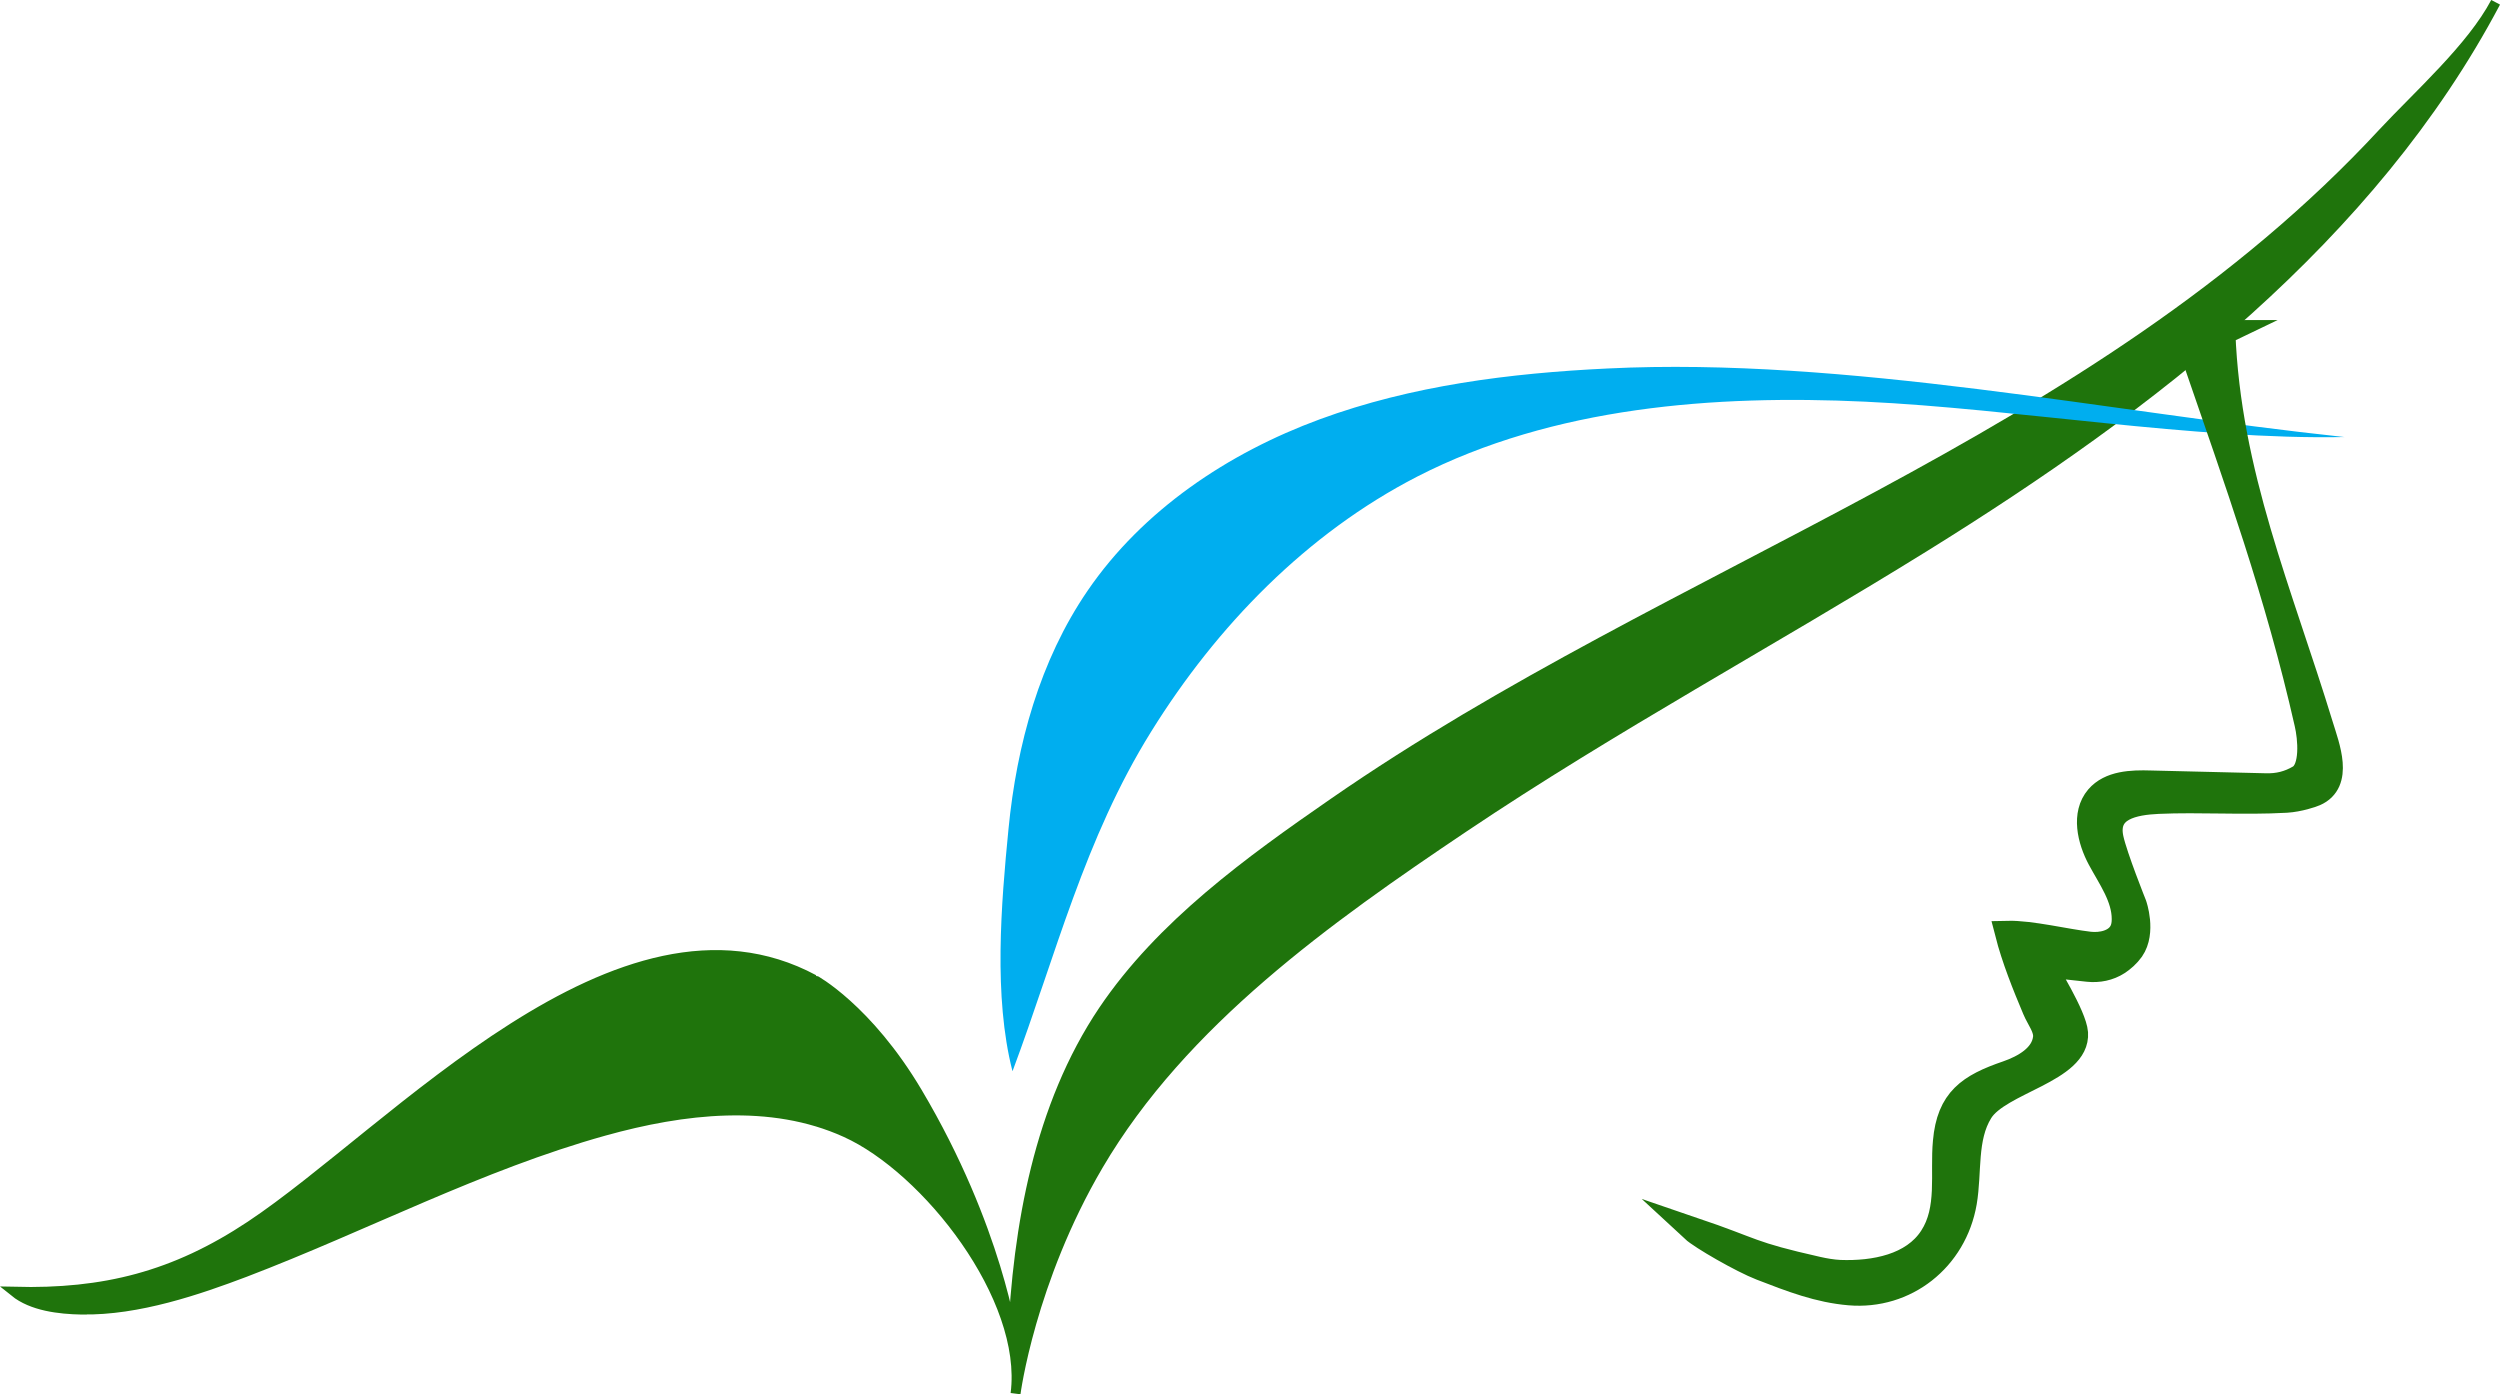 <svg xmlns="http://www.w3.org/2000/svg" version="1.1" xmlns:xlink="http://www.w3.org/1999/xlink" width="503.84" height="281.01"><svg id="SvgjsSvg1034" data-name="Layer 1" xmlns="http://www.w3.org/2000/svg" xmlns:xlink="http://www.w3.org/1999/xlink" viewBox="0 0 503.84 281.01">
  <defs>
    <style>
      .cls-1 {
        fill: none;
      }

      .cls-2 {
        stroke-width: 5px;
      }

      .cls-2, .cls-3 {
        fill: #1f740c;
        stroke: #1f740c;
        stroke-miterlimit: 10;
      }

      .cls-4 {
        fill: #00aeef;
      }

      .cls-3 {
        stroke-width: 2px;
      }

      .cls-5 {
        clip-path: url(#clippath);
      }
    </style>
    <clipPath id="SvgjsClipPath1033">
      <rect class="cls-1" x="2.99" y=".46" width="500" height="280.41"></rect>
    </clipPath>
  </defs>
  <g class="cls-5">
    <path class="cls-3" d="M16.55,263.91c11.24.23,23.6-4.04,32.76-7.51,24.28-9.27,47.43-21.52,72.45-28.5,15.95-4.44,33.57-6.54,48.66.3,16.32,7.36,36.75,33.32,34.25,52.67,0,0,2.95-22.68,16.69-46.06,16.96-28.88,46.38-49.76,73.69-68.1,30.1-20.21,62.07-37.43,92.88-56.55,45.56-28.28,89.97-62.31,115.03-109.7-4.82,9.15-15.61,18.72-22.71,26.34-57.89,62.53-142.81,87.44-211.46,135-16.96,11.73-34.77,24.58-46.43,41.87-12.96,19.27-17.22,43.56-18.26,66.34,0,0-2.95-22.44-19.23-49.87-10.05-16.92-20.8-22.71-20.84-22.71-39.21-21.03-84.81,30.52-113.53,49.61-15.35,10.2-29.55,13.75-47.58,13.3,3.55,2.87,9.03,3.51,13.55,3.59h.08Z"></path>
    <path class="cls-4" d="M204.03,215.8c-3.81-14.98-2.28-33.47-.78-48.75,1.65-16.96,6.31-33.92,15.91-47.96,11.13-16.29,28.34-27.79,46.83-34.59,18.48-6.8,38.35-9.3,58.04-10.24,48.03-2.35,100.95,8.78,148.45,13.82-30.29.59-66.36-5.71-96.61-7.13-30.25-1.42-62.78,1.01-90.23,15.09-22.29,11.47-40.41,30.11-53.63,51.39-13.48,21.67-19.16,44.94-27.94,68.43l-.04-.08h0Z"></path>
    <path class="cls-2" d="M448.01,67.02c1.08,28.5,11.54,52.37,19.75,79.26,1.27,4.15,4.15,11.39-1.23,13.71-.49.23-3.22,1.16-5.75,1.31-8.74.49-17.41-.15-25.85.23-4.78.23-10.79,1.23-9.45,7.47.78,3.62,4.67,13.33,4.67,13.33,0,0,1.94,5.49-.52,9.04-.83,1.16-1.83,2.01-2.8,2.65-1.79,1.16-3.92,1.57-6.01,1.35-3.17-.34-8.82-.97-9.08-.97.68,1.35,6.31,10.27,6.58,13.78.52,7.58-15.46,9.82-19.16,15.87-3.28,5.31-2.2,12.1-3.25,18.26-1.98,11.47-11.88,19.23-23.19,18.26-6.16-.52-11.61-2.62-17.78-5.01-3.89-1.5-12.1-6.24-13.75-7.77,12.73,4.34,11.21,4.82,25.06,7.95,1.5.34,3.02.6,4.55.68,6.98.26,14.72-1.23,18.48-7.02,3.74-5.71,2.16-12.92,2.77-19.31.74-8.48,4.86-11.21,12.47-13.82,3.47-1.2,7.21-3.36,7.69-6.98.3-2.05-1.35-3.96-2.13-5.86-2.05-4.86-4.22-10.27-5.52-15.36,4.71-.11,11.76,1.65,16.58,2.2,2.43.26,5.3-.38,6.43-2.54.41-.78.52-1.65.52-2.5,0-4.4-2.8-8.22-4.89-12.1s-3.28-9.08-.45-12.4c2.5-2.92,6.87-3.07,10.68-2.95,7.69.19,15.39.38,23.11.56,2.54.08,4.71-.45,6.87-1.72,2.77-1.65,2.2-7.85,1.5-10.83-5.87-25.96-14.05-48.67-22.71-73.81,2.09-1.61,3.89-3.36,5.75-4.86l.04-.11h.04Z"></path>
  </g>
</svg><style>@media (prefers-color-scheme: light) { :root { filter: none; } }
@media (prefers-color-scheme: dark) { :root { filter: none; } }
</style></svg>